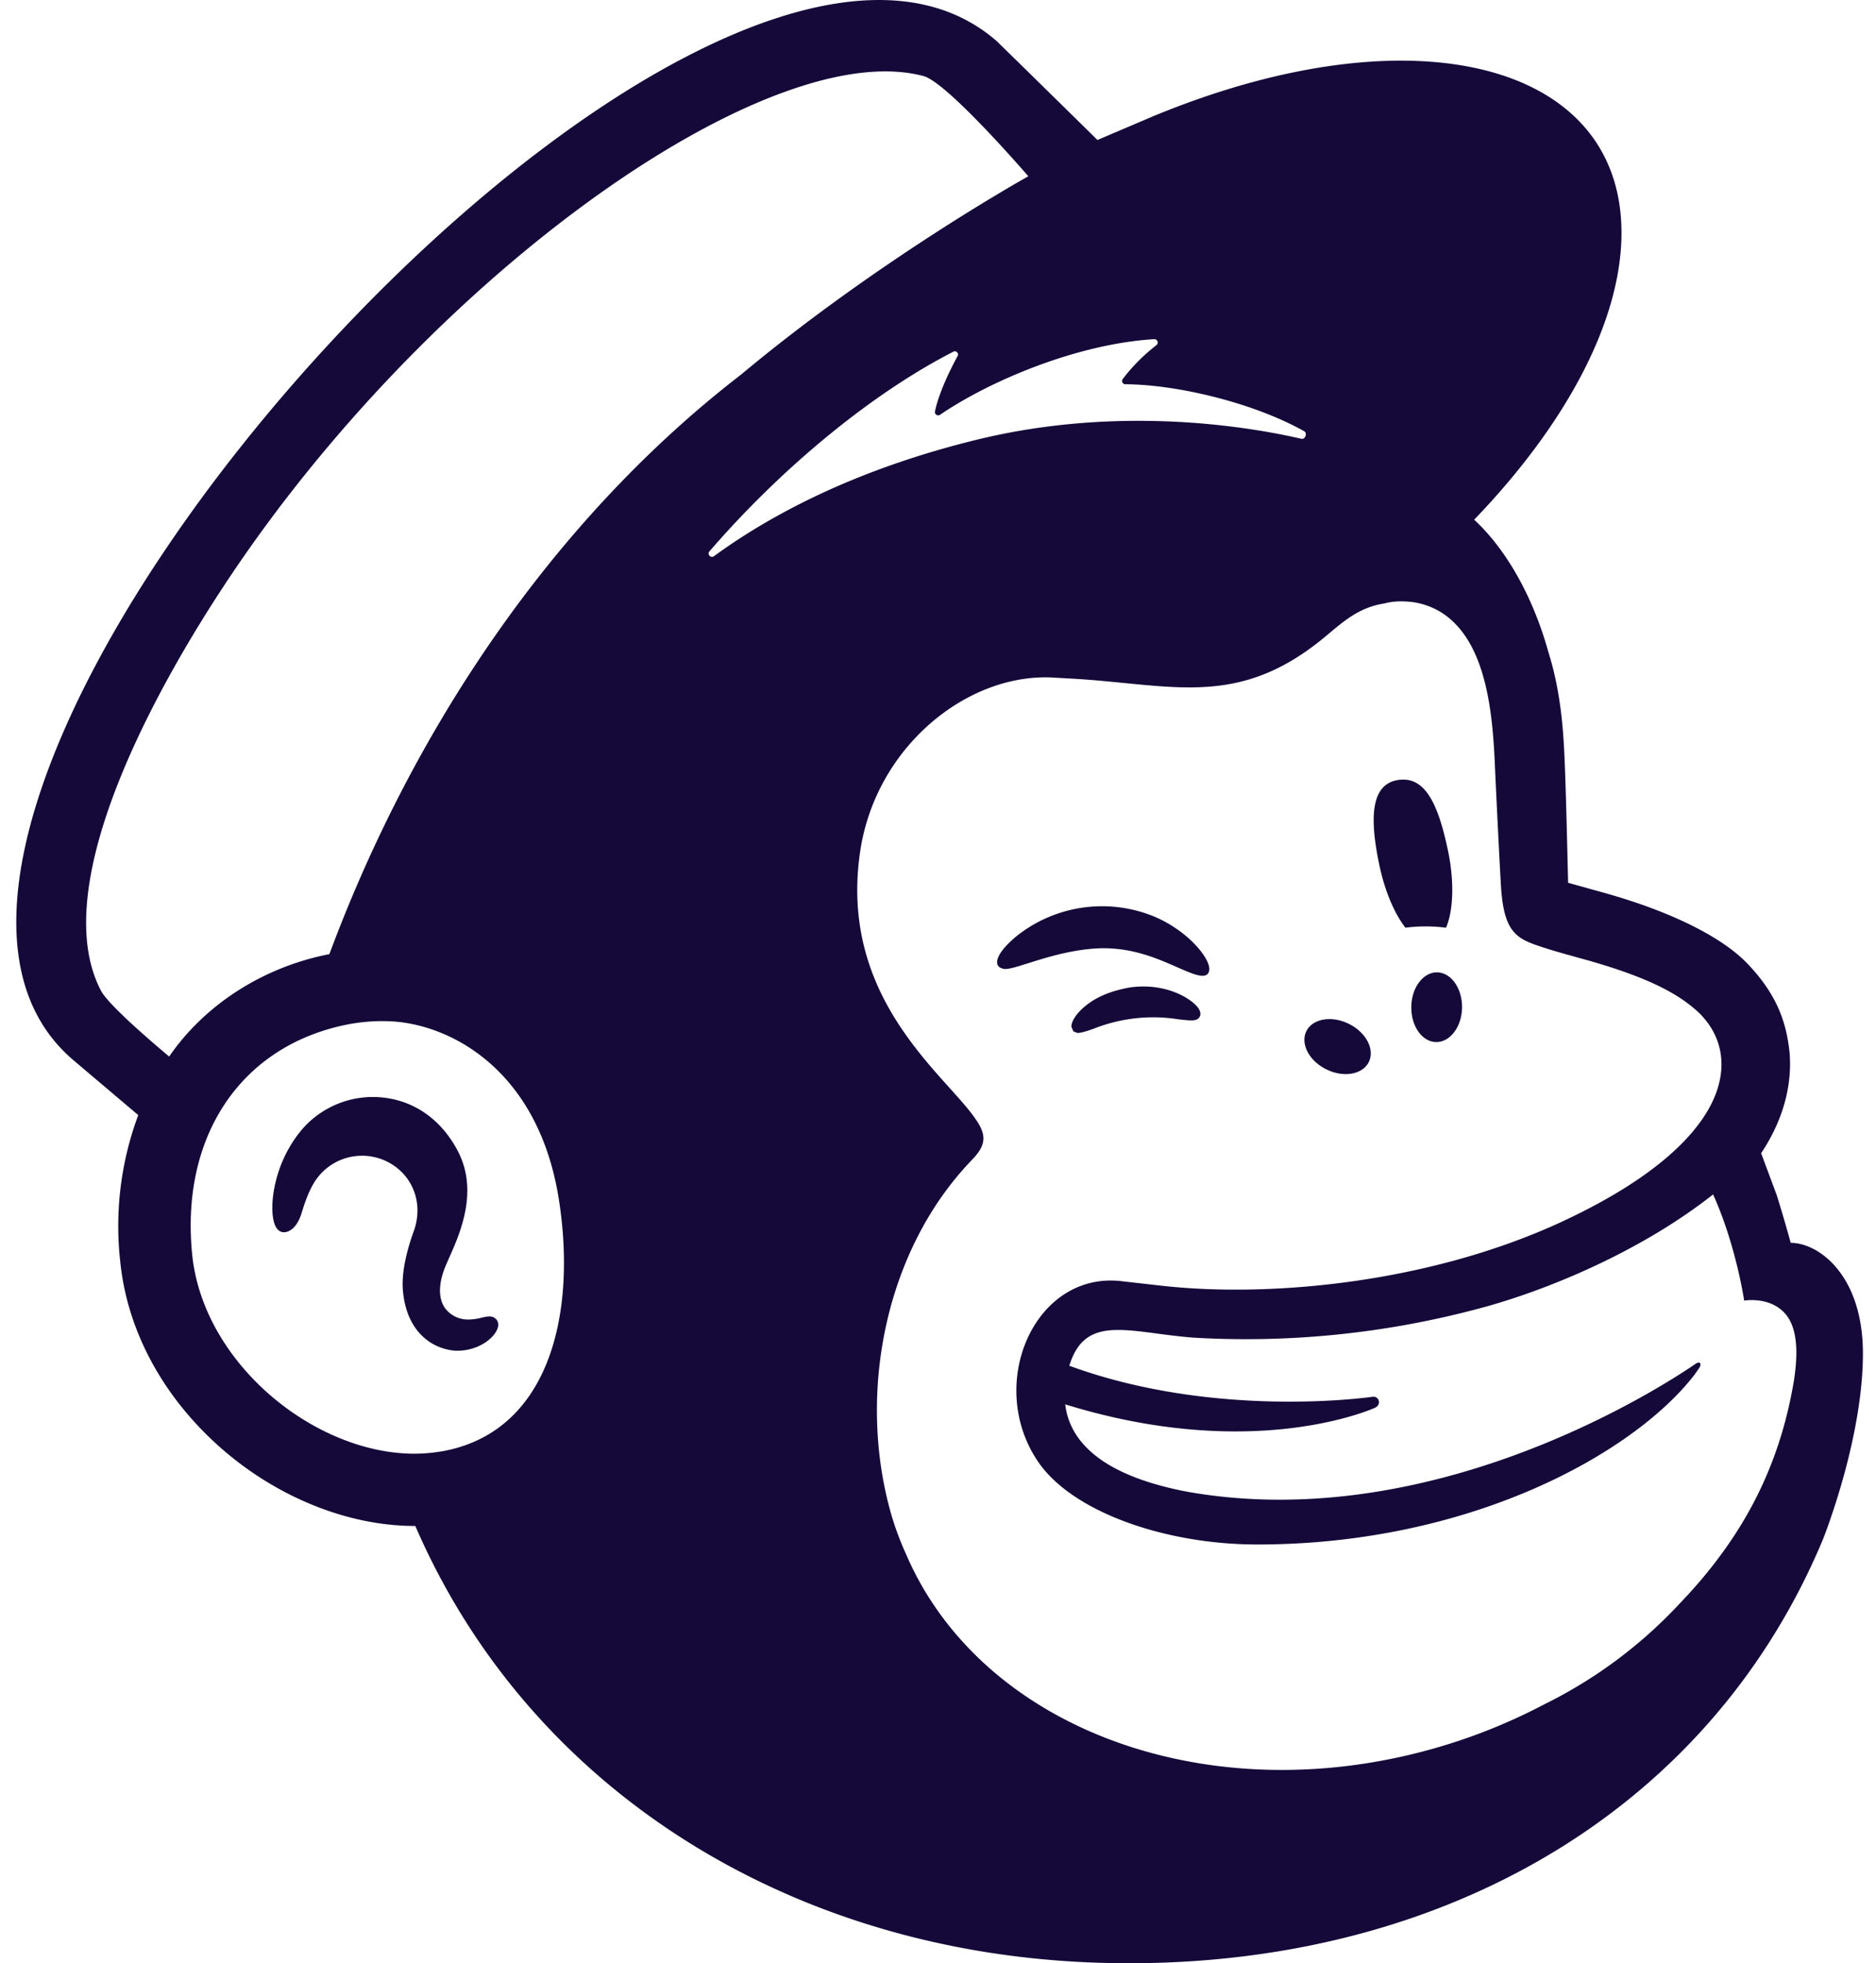 <svg xmlns="http://www.w3.org/2000/svg" fill="none" viewBox="0 0 86 90">
  <path fill="#140939" d="M64.425 42.529a7.376 7.376 0 0 1 1.864 0c.333-.769.39-2.093.09-3.533-.45-2.141-1.05-3.439-2.3-3.236-1.248.203-1.297 1.755-.847 3.896.252 1.204.698 2.235 1.197 2.873h-.004ZM53.7 44.224c.896.394 1.444.652 1.657.427.139-.142.098-.412-.112-.761-.443-.724-1.35-1.455-2.314-1.864a6.289 6.289 0 0 0-6.127.735c-.6.439-1.163 1.05-1.088 1.418.03.12.116.21.326.24.495.056 2.216-.814 4.2-.938 1.403-.086 2.565.353 3.458.746v-.003Zm-1.8 1.027c-1.163.188-1.804.57-2.216.927-.353.307-.57.648-.57.888l.09.214.19.075c.263 0 .856-.24.856-.24a7.406 7.406 0 0 1 3.75-.39c.581.067.862.105.986-.098.038-.056.086-.183-.03-.375-.274-.442-1.451-1.188-3.053-.997l-.003-.004Zm8.906 3.773c.788.39 1.658.236 1.943-.338.284-.581-.128-1.365-.92-1.751-.787-.39-1.657-.236-1.942.337-.285.582.128 1.366.919 1.752Zm5.081-4.448c-.641-.011-1.177.694-1.189 1.579-.014.881.492 1.605 1.133 1.616.641.011 1.177-.694 1.192-1.575.012-.881-.495-1.605-1.136-1.62Zm-43.14 15.911c-.157-.198-.42-.138-.675-.078-.195.052-.397.08-.6.082a1.302 1.302 0 0 1-1.095-.555c-.292-.45-.273-1.121.045-1.89l.15-.345c.518-1.155 1.38-3.093.413-4.938-.728-1.388-1.916-2.258-3.345-2.438a4.293 4.293 0 0 0-3.687 1.331c-1.42 1.568-1.642 3.705-1.364 4.463.1.273.258.352.37.367.245.034.6-.142.826-.75l.063-.195c.098-.319.285-.911.59-1.387a2.578 2.578 0 0 1 3.573-.75c.998.656 1.38 1.875.956 3.041-.221.604-.577 1.755-.498 2.7.16 1.92 1.338 2.689 2.392 2.775 1.027.038 1.747-.544 1.927-.968.113-.247.02-.4-.037-.468v.003h-.004Zm59.344-3.51a63.236 63.236 0 0 0-.645-2.197l-.712-1.913c1.406-2.11 1.428-3.997 1.245-5.062-.203-1.324-.75-2.453-1.86-3.615-1.107-1.17-3.376-2.362-6.563-3.255l-1.669-.465c-.007-.067-.086-3.949-.161-5.614-.049-1.2-.154-3.082-.735-4.931-.694-2.509-1.901-4.699-3.412-6.101 4.162-4.32 6.76-9.083 6.753-13.167-.011-7.856-9.641-10.237-21.51-5.31l-2.512 1.07c-1.536-1.511-3.073-3.02-4.613-4.527C32.16-9.937-10.144 37.17 3.38 48.615l2.958 2.505a14.569 14.569 0 0 0-.825 6.724c.319 3.15 1.939 6.165 4.568 8.497 2.493 2.213 5.775 3.619 8.958 3.615 5.262 12.15 17.288 19.605 31.388 20.025 15.127.45 27.825-6.66 33.15-19.432.349-.9 1.823-4.939 1.823-8.502 0-3.584-2.022-5.07-3.308-5.07ZM20.205 66.54a7.273 7.273 0 0 1-1.403.101C14.235 66.517 9.3 62.4 8.81 57.51c-.544-5.4 2.212-9.555 7.087-10.538a8.324 8.324 0 0 1 2.051-.15c2.734.15 6.762 2.25 7.68 8.217.814 5.28-.48 10.661-5.422 11.505v-.004Zm-5.1-22.8c-3.038.589-5.715 2.314-7.35 4.695-.979-.818-2.801-2.4-3.124-3.015-2.614-4.969 2.85-14.633 6.668-20.089 9.438-13.485 24.206-23.692 31.05-21.84 1.11.315 4.792 4.59 4.792 4.59s-6.836 3.799-13.177 9.098C25.42 23.767 18.967 33.345 15.1 43.74h.004Zm47.951 20.782a.27.27 0 0 0 .158-.266.25.25 0 0 0-.278-.225s-7.155 1.061-13.916-1.421c.735-2.396 2.692-1.53 5.655-1.29 4.6.273 9.214-.227 13.65-1.477 3.06-.882 7.08-2.618 10.207-5.086 1.05 2.318 1.425 4.868 1.425 4.868s.814-.146 1.497.274c.64.397 1.113 1.222.79 3.356-.656 3.986-2.347 7.223-5.19 10.2a21.366 21.366 0 0 1-6.236 4.665 26.313 26.313 0 0 1-4.068 1.725c-10.718 3.506-21.69-.349-25.227-8.625a13.437 13.437 0 0 1-.712-1.957c-1.504-5.457-.225-12 3.776-16.122.244-.262.495-.573.495-.96 0-.326-.206-.667-.382-.911-1.399-2.033-6.248-5.498-5.273-12.203.698-4.818 4.905-8.208 8.824-8.006l.994.056c1.699.102 3.18.32 4.582.38 2.34.1 4.444-.24 6.938-2.322.84-.701 1.515-1.313 2.655-1.504.12-.018.416-.127 1.012-.097.61.023 1.2.212 1.71.547 1.999 1.332 2.28 4.557 2.385 6.919.06 1.35.222 4.605.278 5.543.127 2.137.686 2.437 1.822 2.812.638.214 1.234.371 2.108.615 2.644.746 4.211 1.5 5.201 2.471.592.604.862 1.249.949 1.864.315 2.28-1.763 5.096-7.268 7.654-6.019 2.797-13.312 3.506-18.356 2.944l-1.766-.2c-4.035-.543-6.334 4.677-3.915 8.255 1.56 2.306 5.812 3.806 10.061 3.806 9.75 0 17.242-4.166 20.029-7.77l.225-.319c.135-.206.022-.319-.15-.203-2.276 1.56-12.39 7.76-23.213 5.892 0 0-1.312-.214-2.512-.683-.953-.371-2.948-1.29-3.188-3.341 8.73 2.704 14.224.146 14.224.146v-.004Zm-13.83-1.635.004.004v-.007l-.004.004ZM32.523 25.276c3.357-3.885 7.485-7.26 11.183-9.154.127-.063.262.075.195.199-.296.532-.863 1.676-1.039 2.539a.15.15 0 0 0 .229.157c2.303-1.571 6.304-3.255 9.817-3.468.15-.012.225.183.102.277a8.372 8.372 0 0 0-1.541 1.549.15.15 0 0 0 .116.24c2.463.018 5.94.881 8.205 2.156.15.086.045.383-.128.345-3.427-.787-9.037-1.387-14.865.038-5.201 1.27-9.172 3.232-12.067 5.343-.15.109-.323-.086-.206-.225v.004Z"/>
</svg>
